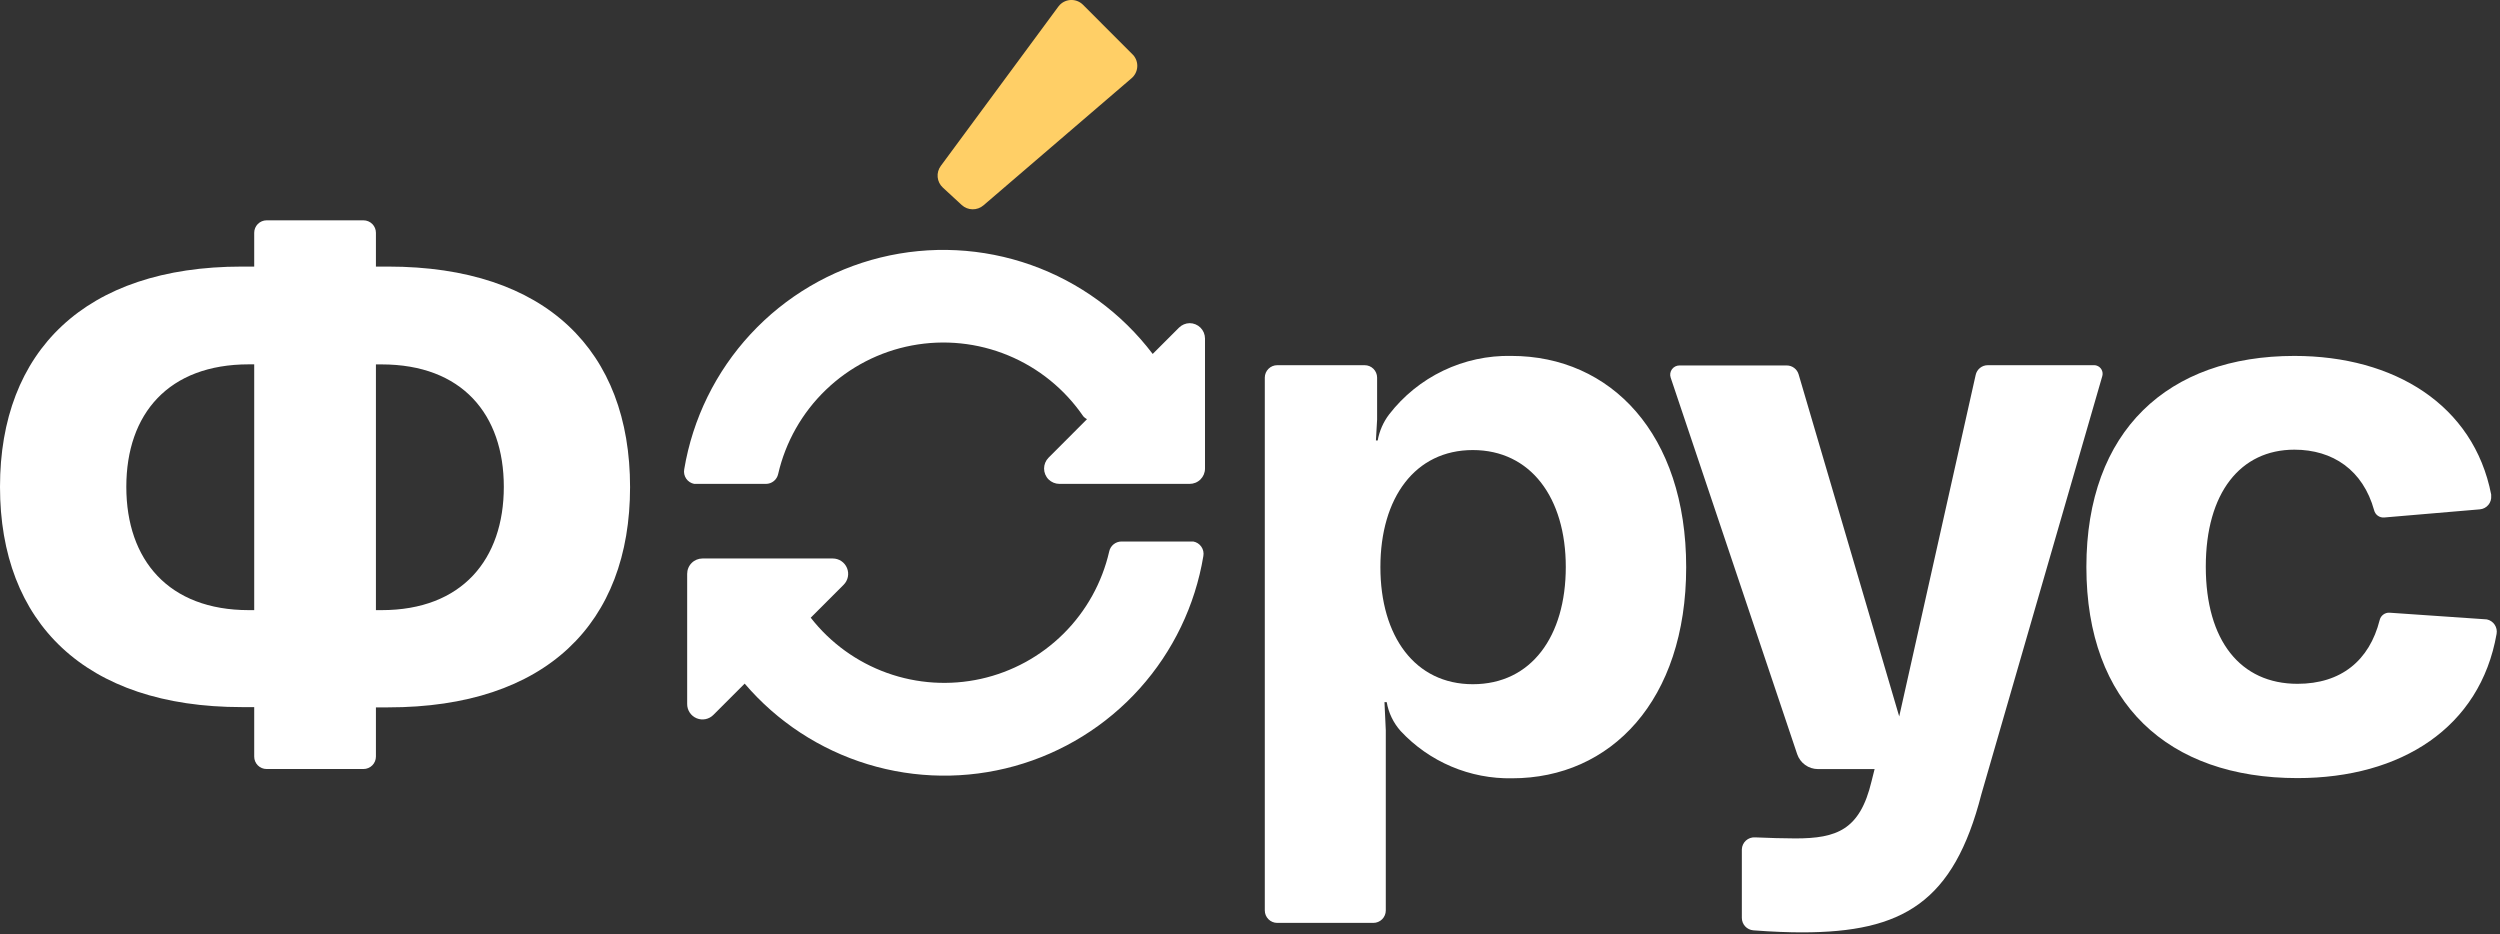 <?xml version="1.0" encoding="UTF-8"?> <svg xmlns="http://www.w3.org/2000/svg" width="380" height="142" viewBox="0 0 380 142" fill="none"><rect x="0" y="0" width="380" height="142" fill="#333333" stroke="none"/> <g clip-path="url(#clip0_269_112)"> <path d="M377.75 94.13L363.2 93.13C362.86 93.113 362.525 93.216 362.253 93.421C361.981 93.625 361.789 93.918 361.71 94.25C360.15 100.42 355.82 103.94 349.22 103.94C340.55 103.94 335.28 97.38 335.28 86.14C335.28 74.9 340.55 68.35 348.75 68.35C354.58 68.35 359.18 71.45 360.87 77.57C360.954 77.9 361.151 78.19 361.427 78.389C361.703 78.588 362.04 78.684 362.38 78.66L376.94 77.42C377.188 77.398 377.43 77.328 377.652 77.213C377.873 77.097 378.069 76.939 378.229 76.748C378.389 76.556 378.509 76.335 378.583 76.097C378.657 75.859 378.683 75.608 378.66 75.36C378.665 75.296 378.665 75.233 378.66 75.17C376 61.54 363.92 54.1 348.75 54.1C329.54 54.1 317.13 65.46 317.13 86.18C317.13 106.9 329.54 118.27 349.22 118.27C364.97 118.27 376.99 110.59 379.48 96.36C379.571 95.871 379.468 95.366 379.191 94.953C378.914 94.539 378.487 94.251 378 94.15L377.75 94.13Z" fill="white"></path> <path d="M318.34 55.51H302.14C301.709 55.51 301.291 55.657 300.956 55.929C300.621 56.2 300.389 56.578 300.3 57L288.68 108.9L273.39 56.9C273.275 56.509 273.037 56.166 272.71 55.923C272.384 55.679 271.987 55.548 271.58 55.55H255.27C255.048 55.55 254.83 55.602 254.632 55.703C254.435 55.804 254.264 55.95 254.135 56.13C254.005 56.309 253.919 56.517 253.886 56.736C253.852 56.955 253.87 57.179 253.94 57.39L273.17 114.63C273.394 115.291 273.819 115.865 274.385 116.272C274.952 116.68 275.632 116.899 276.33 116.9H284.94L284.47 118.77C282.71 126.15 279.2 127.44 272.88 127.44C271.08 127.44 268.93 127.37 266.76 127.28C266.509 127.265 266.258 127.3 266.021 127.384C265.784 127.467 265.566 127.597 265.38 127.765C265.194 127.934 265.043 128.138 264.937 128.365C264.83 128.592 264.77 128.839 264.76 129.09V139.52C264.761 139.995 264.94 140.453 265.262 140.803C265.584 141.153 266.026 141.37 266.5 141.41C269.5 141.64 272.02 141.72 273.89 141.72C289.23 141.72 296.96 137.16 301.17 120.72L319.55 57.16C319.643 56.83 319.601 56.476 319.435 56.176C319.268 55.877 318.989 55.655 318.66 55.56C318.556 55.528 318.449 55.511 318.34 55.51Z" fill="white"></path> <path d="M59 40.52H57.14V35.38C57.14 35.132 57.091 34.886 56.996 34.657C56.901 34.428 56.762 34.219 56.586 34.044C56.411 33.868 56.203 33.729 55.973 33.634C55.744 33.539 55.498 33.49 55.25 33.49H40.52C40.02 33.493 39.542 33.693 39.19 34.047C38.838 34.401 38.64 34.881 38.64 35.38V35.38V40.52H36.76C12.88 40.52 0 53.4 0 74C0 94.6 12.88 107.48 36.76 107.48H38.64V115C38.639 115.248 38.686 115.494 38.78 115.723C38.874 115.952 39.012 116.16 39.187 116.336C39.362 116.512 39.569 116.651 39.798 116.746C40.027 116.841 40.272 116.89 40.52 116.89H55.25C55.751 116.89 56.232 116.691 56.586 116.337C56.941 115.982 57.14 115.501 57.14 115V115V107.52H59C83 107.52 95.77 94.76 95.77 74.04C95.77 53.32 83 40.52 59 40.52ZM38.64 92.74H37.82C25.64 92.74 19.2 85.13 19.2 74C19.2 62.87 25.64 55.38 37.82 55.38H38.64V92.74ZM57.96 92.74H57.14V55.39H58C70.25 55.39 76.58 63 76.58 74C76.58 85 70.25 92.74 58 92.74H57.96Z" fill="white"></path> <path d="M229.72 54.099C226.143 54.026 222.598 54.793 219.371 56.339C216.144 57.885 213.325 60.166 211.14 62.999C210.26 64.161 209.667 65.515 209.41 66.95H209.14L209.32 63.77C209.32 63.44 209.32 63.099 209.32 62.77V57.389C209.317 56.89 209.117 56.412 208.763 56.06C208.409 55.707 207.93 55.51 207.43 55.51H194.14C193.64 55.51 193.161 55.707 192.807 56.06C192.453 56.412 192.253 56.89 192.25 57.389V138.39C192.25 138.891 192.449 139.372 192.804 139.726C193.158 140.08 193.639 140.28 194.14 140.28H208.75C209.251 140.28 209.732 140.08 210.086 139.726C210.441 139.372 210.64 138.891 210.64 138.39V111L210.44 106.72H210.78C211.059 108.356 211.794 109.881 212.9 111.12C215.061 113.438 217.687 115.276 220.606 116.513C223.524 117.75 226.671 118.359 229.84 118.3C244.84 118.3 256.3 106.47 256.3 86.21C256.3 65.95 244.83 54.099 229.72 54.099ZM223.87 104C215.09 104 209.82 96.74 209.82 86.2C209.82 75.659 215.09 68.409 223.87 68.409C232.65 68.409 238 75.65 238 86.18C238 96.71 232.77 104 223.87 104Z" fill="white"></path> <path d="M146.18 31.16C146.628 31.571 147.211 31.804 147.819 31.815C148.427 31.826 149.018 31.614 149.48 31.22L172 11.89C172.248 11.678 172.451 11.419 172.599 11.129C172.747 10.838 172.836 10.521 172.861 10.196C172.886 9.871 172.847 9.544 172.745 9.234C172.644 8.924 172.482 8.637 172.27 8.39C172.226 8.341 172.179 8.294 172.13 8.25L164.61 0.72C164.145 0.257 163.516 -0.003 162.86 -0.003C162.204 -0.003 161.575 0.257 161.11 0.72C161.02 0.804 160.939 0.898 160.87 1L143 25.22C142.636 25.71 142.467 26.317 142.524 26.924C142.581 27.532 142.861 28.097 143.31 28.51L146.18 31.16Z" fill="#FFCF66"></path> <path d="M179.21 49.8L175.21 53.8C170.499 47.583 164.07 42.881 156.717 40.277C149.364 37.672 141.409 37.279 133.835 39.144C126.261 41.01 119.399 45.053 114.097 50.775C108.795 56.496 105.285 63.646 104 71.34C103.91 71.834 104.019 72.344 104.304 72.759C104.588 73.173 105.026 73.457 105.52 73.55C105.63 73.56 105.74 73.56 105.85 73.55H116.44C116.872 73.546 117.289 73.395 117.623 73.122C117.958 72.85 118.189 72.472 118.28 72.05C119.404 67.171 121.924 62.725 125.534 59.255C129.143 55.785 133.685 53.442 138.605 52.512C143.524 51.581 148.608 52.104 153.236 54.017C157.863 55.929 161.833 59.148 164.66 63.28C164.819 63.459 165.009 63.608 165.22 63.72L159.38 69.57C158.944 70.008 158.699 70.601 158.699 71.22C158.699 71.838 158.944 72.431 159.38 72.87C159.82 73.304 160.412 73.548 161.03 73.55H180.82C181.127 73.551 181.431 73.492 181.715 73.375C181.999 73.259 182.257 73.087 182.474 72.871C182.692 72.654 182.864 72.397 182.982 72.114C183.099 71.83 183.16 71.526 183.16 71.22V71.22V51.45C183.157 50.831 182.91 50.238 182.471 49.801C182.033 49.365 181.439 49.12 180.82 49.12C180.216 49.132 179.64 49.375 179.21 49.8V49.8Z" fill="white"></path> <path d="M181 82.31H170.44C170.008 82.316 169.59 82.469 169.256 82.743C168.922 83.017 168.691 83.397 168.6 83.82C167.513 88.562 165.103 92.898 161.651 96.326C158.199 99.754 153.846 102.133 149.096 103.187C144.347 104.241 139.396 103.927 134.818 102.282C130.239 100.636 126.222 97.726 123.23 93.89L128.23 88.89C128.559 88.563 128.783 88.146 128.875 87.692C128.966 87.237 128.921 86.766 128.744 86.337C128.567 85.909 128.267 85.543 127.882 85.285C127.497 85.027 127.044 84.889 126.58 84.89H106.78C106.473 84.89 106.169 84.95 105.886 85.068C105.603 85.186 105.345 85.358 105.129 85.576C104.912 85.793 104.741 86.051 104.625 86.335C104.508 86.619 104.449 86.923 104.45 87.23V87.23V107C104.445 107.465 104.58 107.922 104.837 108.31C105.093 108.699 105.461 109.001 105.891 109.179C106.322 109.357 106.796 109.401 107.252 109.307C107.708 109.212 108.125 108.983 108.45 108.65L113.19 103.91C118.127 109.69 124.613 113.941 131.883 116.161C139.154 118.38 146.907 118.478 154.231 116.441C161.556 114.404 168.145 110.318 173.226 104.663C178.307 99.008 181.666 92.019 182.91 84.52C182.955 84.274 182.951 84.022 182.898 83.778C182.845 83.534 182.745 83.303 182.603 83.098C182.461 82.892 182.28 82.717 182.07 82.582C181.86 82.447 181.626 82.354 181.38 82.31C181.254 82.296 181.126 82.296 181 82.31V82.31Z" fill="white"></path> </g> <defs> <clipPath id="clip0_269_112"> <rect width="379.51" height="141.68" fill="white"></rect> </clipPath> </defs> </svg> 